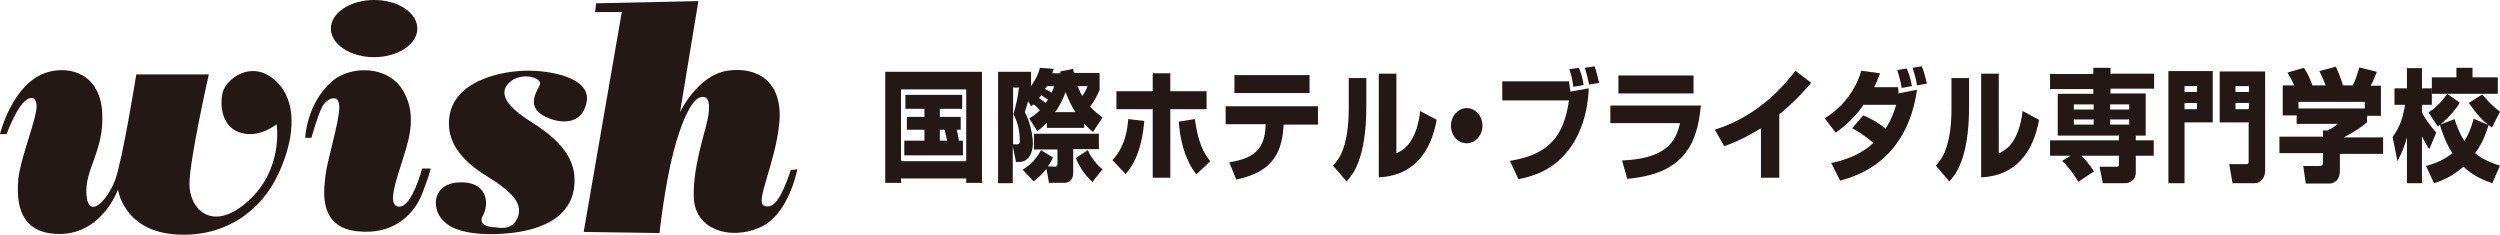 <?xml version="1.0" encoding="utf-8"?>
<!-- Generator: Adobe Illustrator 23.0.6, SVG Export Plug-In . SVG Version: 6.00 Build 0)  -->
<svg version="1.1" id="レイヤー_1" xmlns="http://www.w3.org/2000/svg" xmlns:xlink="http://www.w3.org/1999/xlink" x="0px"
	 y="0px" viewBox="0 0 682.3 64" style="enable-background:new 0 0 682.3 64;" xml:space="preserve">
<style type="text/css">
	.st0{fill:#231815;}
</style>
<g>
	<g>
		<g>
			<path class="st0" d="M0,36.6h1.8c0,0,2.1-5.8,4.4-8.4c2.3-2.6,4.6-1.8,3.5,2.9C8.7,35.8,5.5,43.9,5,48.9
				c-0.4,5-0.4,13.5,8.8,14.8c13.6,1.8,18.4-12,18.4-12s1.4,10.8,14.8,12.2C60.5,65.2,71,58.2,76,47.4c5-10.8,4.7-20.1-0.5-25.1
				c-6.6-6.4-14-0.8-14.8,3.2c-0.8,4,0.2,9.5,5.2,10.8c5,1.4,9.6-2.4,9.6-2.4s2,12.2-7.8,21c-9.8,8.8-16,2.1-16-4.6
				c0-6.7,5.3-30,5.3-30H37.2c0,0-3.8,23.6-5.8,28.9c-2,5.3-7.2,11-7.8,4c-0.6-7,4.9-12,4.3-22.5c-0.6-10.5-8.7-12.8-14.9-11
				C3.4,22.5,0,36.6,0,36.6z"/>
			<path class="st0" d="M113.9,7.8c0,4.3-5.3,7.8-11.8,7.8c-6.5,0-11.8-3.5-11.8-7.8c0-4.3,5.3-7.8,11.8-7.8
				C108.7,0,113.9,3.5,113.9,7.8z"/>
			<path class="st0" d="M83.3,37.6H85c0,0,1.7-6.1,2.9-8.4c1.2-2.3,4.7-4,4.7,0.1c0,4.1-3.4,14.6-3.8,18.9
				c-0.5,4.3-1.7,13.7,8.5,14.9c10.2,1.2,15.9-4.7,18.1-10.7c2.3-6,2.1-6.4,2.1-6.4h-2.3c0,0-2.7,10.4-6.2,10.4
				c-3.5,0-0.9-7,0.6-11.9c1.5-4.9,4.6-12.5,0.5-19.6c-4.1-7.2-14.4-7-19.4-2.8C83.6,28.3,83.3,37.6,83.3,37.6z"/>
			<path class="st0" d="M150.4,32.5c0,0,8.2,3.2,9.7-4.7c1.3-6.6-10-8.7-16.9-8.5c-6.9,0.2-19.5,2.9-20.6,12.9
				c-1.1,10.1,9.3,15.1,12.8,17.5c3.5,2.5,7.5,5.6,5.9,9.6c-1.5,4-5.5,2.7-6.6,2.7c-1.1,0-4.4-0.6-2.9-3.2c1.8-3.2,1.3-9.6-6.9-9
				c-7.5,0.6-7,8.1-3.5,10.8c0,0,3.1,4,15.7,3.2c12.7-0.8,20-5.9,19.7-15.1c-0.3-9.1-9.9-14-13.6-16.6c-3.7-2.6-7.6-6.2-4.3-9.5
				c3.3-3.2,9.4-1.4,8.4,0.6C146.4,25.3,142.9,29.9,150.4,32.5z"/>
			<path class="st0" d="M162.4,3.4l0.3-2.5l27.9-0.6l-5,30.3c0,0,4.7-10,12.9-11.3c8.2-1.2,15.2,2.9,14.2,14.2
				c-1.1,11.3-6.8,21.8-4.1,22.7c2.7,0.9,4.4-2.7,5.5-5.2c1.1-2.5,1.7-4.6,1.7-4.6l1.8-0.2c0,0-2.3,12.7-10.5,16
				c-8.2,3.4-17,0.3-17.7-7.6c-0.6-7.9,2.9-18.1,3.7-21.9c0.8-3.8,0.6-7-2.1-6.1c-2.8,0.9-6.1,9.3-8.1,18.7
				c-2,9.5-2.9,18.3-2.9,18.3l-20.7-0.3l10.4-60H162.4z"/>
		</g>
	</g>
</g>
<g>
	<path class="st0" d="M241.6,49.9h4.3v-1.2h17.8v1.2h4.3V19.6h-26.4V49.9z M245.9,24.4h17.8V44h-17.8V24.4z"/>
	<path class="st0" d="M261.1,35.4h1.1v-3.5h-5.7v-2.2h6.1v-3.8h-15.5v3.8h5.2v2.2h-4.8v3.5h4.8v3h-5.5v4h16v-4h-1.1
		C261.6,37.4,261.2,35.8,261.1,35.4z M256.5,38.4v-3h1.3c0.3,1.2,0.4,1.6,0.7,3H256.5z"/>
	<path class="st0" d="M297.5,29.1c1.4-1.8,2.1-3.4,2.6-4.6v-4.6h-7c-0.1-0.3-0.1-0.4-0.2-1.1l-3.5,0.7c0,0.1,0,0.3,0,0.5h-2.2
		c0.1-0.4,0.1-0.5,0.4-1.2l-3.8-0.3c-0.2,0.9-0.6,2.4-2.4,5v-3.9h-9v30.4h4V39.9l0.9,4.3h0.9c2.1,0,3.7-1.9,3.7-5.1
		c0-2.3-0.9-6.2-2.2-8.5c0.3-0.9,0.6-2,0.9-3l0.8,1.4c0.3-0.2,0.5-0.4,0.7-0.5c0.6,0.4,1.2,1,1.7,1.6c-1.4,1.4-2.2,1.8-2.9,2.2
		l2.2,3.5c0.8-0.6,1.5-1.2,2.6-2.3v1.4h10.2v-1.2c1,1.2,1.8,1.8,2.4,2.3l2.6-3.9C299.8,31.2,298.7,30.4,297.5,29.1z M277.5,39.4h-1
		V23.9h1.6c-0.3,2.6-0.7,4.3-1.5,7.3c1.3,2.3,1.7,5,1.7,6.8C278.4,38.9,278.3,39.4,277.5,39.4z M285.4,28.1
		c-0.7-0.5-1.2-0.9-1.8-1.3c0.1-0.2,0.3-0.4,0.6-0.8c1.2,0.8,1.4,0.9,1.8,1.2C285.7,27.6,285.6,27.8,285.4,28.1z M287,25.3
		c-0.8-0.5-0.9-0.6-1.8-1c0.2-0.3,0.3-0.4,0.5-0.8h2C287.6,23.9,287.5,24.3,287,25.3z M288,30.6c0.8-1.2,1.9-2.8,2.8-5.5
		c0.7,1.8,1.4,3.5,2.7,5.5H288z M295.4,26.2c-0.3-0.4-0.7-1.2-1.3-2.7h2.7C296.6,24.2,296.3,24.8,295.4,26.2z"/>
	<path class="st0" d="M299.8,36.5h-17.6v4.3h6.4v3.8c0,0.4,0,0.9-0.7,0.9l-1.9-0.1c0.7-1,1.1-1.8,1.4-2.4l-3.3-2
		c-1.6,3.2-4.3,4.9-5,5.3l3,3.2c2-1.5,3.2-3.1,3.5-3.4l0.7,3.8h4c0.9,0,2.6-0.2,2.6-2.9v-6.3h7V36.5z"/>
	<path class="st0" d="M296.9,41l-3.3,2.1c1.2,2.9,2.3,4.3,4.5,6.6l2.8-3.5C299.3,45,297.6,42.7,296.9,41z"/>
	<path class="st0" d="M303.6,43.7l3.6,3.8c1.1-1.3,4.3-4.9,5.1-14.5l-4.4-0.5C307.5,39,305.1,42.1,303.6,43.7z"/>
	<polygon class="st0" points="329.3,24.9 319.4,24.9 319.4,20 314.6,20 314.6,24.9 304.7,24.9 304.7,29.8 314.6,29.8 314.6,48.5 
		319.4,48.5 319.4,29.8 329.3,29.8 	"/>
	<path class="st0" d="M321.7,33.2c0.7,9,3.7,12.9,4.8,14.4l3.8-3.6c-1.7-2.1-3.3-4.9-4.2-11.5L321.7,33.2z"/>
	<path class="st0" d="M334.5,33.9h10.9l0,0.6c-0.3,6.2-3.1,8.7-9.9,9.8l1.9,4.7c9-1.9,12.4-6.3,12.9-14.5l0-0.5h9.4V29h-25.2V33.9z"
		/>
	<rect x="336.9" y="20.5" class="st0" width="20.5" height="4.9"/>
	<path class="st0" d="M368.1,29.5c0,11-2.9,14.2-4.3,15.7l3.7,4.3c1.5-1.6,5.4-5.8,5.4-20.5v-7.7h-4.8V29.5z"/>
	<path class="st0" d="M381.1,41.8V20.1h-4.8v28.3c9.4-0.4,14.2-6.8,15.8-15.7l-4.5-2.4C387.3,33,386.2,39.9,381.1,41.8z"/>
	<path class="st0" d="M400.3,29.5c-2.3,0-4.3,2.1-4.3,4.8c0,2.7,1.9,4.8,4.3,4.8c2.4,0,4.3-2.2,4.3-4.8
		C404.6,31.6,402.6,29.5,400.3,29.5z"/>
	<path class="st0" d="M428.2,22.2H410v5.2h18.2c-1.4,9.8-5.5,14.8-16.1,16.5l2.3,5c2.9-0.6,8.8-1.8,13.5-7.7
		c5.2-6.6,5.6-14.7,5.7-17.1l-5,0.9C428.4,23.8,428.4,23.3,428.2,22.2z"/>
	<path class="st0" d="M432.2,23.2c-0.3-2.4-1.1-4.3-1.3-4.7l-2.6,0.4c0.5,1.4,0.8,2.6,1.1,4.8L432.2,23.2z"/>
	<path class="st0" d="M432.5,18.5c0.6,1.7,1,3.6,1.2,4.6l2.7-0.5c-0.1-0.5-0.6-2.8-1.2-4.5L432.5,18.5z"/>
	<path class="st0" d="M439.5,33.6h19c-1.1,5.1-3.9,9.7-15.8,10.2l1.4,5c15-1.3,19.1-8.9,20.1-20h-24.7V33.6z"/>
	<rect x="441.7" y="20.6" class="st0" width="20.5" height="4.9"/>
	<path class="st0" d="M468,35.4l2.6,4.5c3.8-1.4,6.4-2.7,10-4.9v13.5h5V31.2c4.8-3.9,7.5-7.2,8.7-8.6l-4.3-3.3
		C487.7,22.3,480.7,31.4,468,35.4z"/>
	<path class="st0" d="M518,23.8h-6.5c0.8-1.6,1.2-2.7,1.6-3.8l-5.1-0.7c-2.1,6.9-6.4,10.7-10,13l3,3.9c4-2.8,6.4-5.8,7.6-7.6h8.9
		c-0.4,1.3-1,3.6-2.9,6.5c-1.1-0.9-3.3-2.5-6.1-3.6l-3,3.5c1.8,1,3.4,2,5.8,4c-2.2,2.1-5.8,4.3-11.5,5.5l2.4,4.8
		c4.9-1.3,18.2-5.5,21-24.8l-5.1,1C518.2,25.1,518.1,24.3,518,23.8z"/>
	<path class="st0" d="M521.8,23.5c-0.3-2.1-1.1-4.1-1.4-4.8l-2.6,0.4c0.2,0.7,1,3.2,1.2,4.9L521.8,23.5z"/>
	<path class="st0" d="M522,18.5c0.7,2.5,0.9,2.9,1.2,4.8l2.7-0.5c-0.7-2.9-1-3.7-1.4-4.7L522,18.5z"/>
	<path class="st0" d="M532.6,29.5c0,11-2.9,14.2-4.3,15.7l3.7,4.3c1.5-1.6,5.4-5.8,5.4-20.5v-7.7h-4.8V29.5z"/>
	<path class="st0" d="M545.5,41.8V20.1h-4.8v28.3c9.4-0.4,14.2-6.8,15.8-15.7l-4.5-2.4C551.7,33,550.6,39.9,545.5,41.8z"/>
	<path class="st0" d="M575.9,18.5h-4.6v1.7h-11.8v4.1h11.8v1.3h-9.7V37h16.7v1.3h-18.8v4.2h5.6l-2.3,1.4c2.3,2.2,4,5,4.4,5.7
		l4.3-2.8c-0.5-0.8-1.5-2.3-3.4-4.3h10.2v2.2c0,0.7-0.1,0.8-0.7,0.8H573l0.9,4.5h6.1c0.9,0,2.9-0.6,2.9-2.9v-4.6h4.9v-4.2h-4.9V37
		h2.7V25.5h-9.6v-1.3h11.9v-4.1h-11.9V18.5z M571.4,34H566v-1.4h5.4V34z M571.4,29.9H566v-1.4h5.4V29.9z M581.1,34h-5.2v-1.4h5.2V34
		z M581.1,28.5v1.4h-5.2v-1.4H581.1z"/>
	<path class="st0" d="M591.8,50h4.4V33.4h7.7v-14h-12.1V50z M596.2,23.5h3.4v1.6h-3.4V23.5z M596.2,28.1h3.4v1.7h-3.4V28.1z"/>
	<path class="st0" d="M605.8,33.4h7.9v10.4c0,0.9-0.1,1-0.8,1h-4.5l0.9,5.2h6.1c1.4,0,2.8-1.3,2.8-3.4V19.5h-12.4V33.4z M610.1,23.5
		h3.7v1.6h-3.7V23.5z M610.1,28.1h3.7v1.7h-3.7V28.1z"/>
	<path class="st0" d="M646,33.4v-1.8h3.8v-8.2H647c0.8-1.5,1-2.1,1.7-3.8l-4.8-1.2c-0.2,0.6-0.8,3.1-1.8,4.9h-2.7
		c-0.3-1.4-1.2-3.6-1.9-5.1l-4.5,1.2c0.9,1.9,1.2,2.5,1.7,3.9h-3.6c-0.5-1.5-1.2-3.1-2.3-4.8l-4.5,1.3c0.6,1.1,1.2,2,1.8,3.5h-3.1
		v8.2h3.8v2.3H638c-0.8,0.8-1.7,1.3-2.8,1.8H634v1.7h-11.9v4.5H634V44c0,1.2-0.3,1.3-1.1,1.3h-4.3l0.7,4.8h6.4
		c1.8,0,2.9-1.4,2.9-3.4v-4.7h11.8v-4.5h-10.7C643.1,35.6,644.3,34.8,646,33.4z M627.3,29.6v-1.8h18.1v1.8H627.3z"/>
	<path class="st0" d="M664.9,36.2c-1.4-1.7-2.7-3.2-3.9-5.5v-2.1h2.7v-4.5H661v-5.5h-4.1v5.5h-3.4v4.5h2.9c-0.8,4.6-1.8,6.5-3.4,8.8
		l1.3,6.6c1-1.9,1.9-3.8,2.6-6.5V50h4.1V37.2c1.1,2.2,1.5,2.8,2,3.5L664.9,36.2z"/>
	<path class="st0" d="M675.5,41.8c2.3-3.1,3-5.6,3.7-7.7c0.2,0.2,0.4,0.3,0.9,0.7l2.2-4.3c-1.8-1.3-3.5-3.1-4.8-4.7
		c-1,0.5-2.4,1.5-3.7,2.3c1.5,2.2,3.1,4.2,5.3,6l-4-1.7c-0.7,2.8-1.6,4.6-2.5,6.1c-1.3-2-2.1-4-2.7-6L666,34c0.7-0.6,3.7-3.1,5.3-6
		l-3.4-2.4h13.8v-4.5h-6.9v-2.6h-4.4v2.6h-6.7v4.5h4.2c-1,1.5-2.8,3.6-5.1,5.1l2.5,3.8c0.3-0.2,0.4-0.3,0.6-0.4
		c0.2,0.6,1.3,4.5,3.4,7.7c-1.6,1.3-3.6,2.5-7.2,3.5l2.2,4.7c2.2-0.7,5.1-1.9,8-4.5c2.8,2.6,5.8,3.8,7.9,4.5l2.1-4.8
		C681.3,44.9,678,43.9,675.5,41.8z"/>
</g>
</svg>
